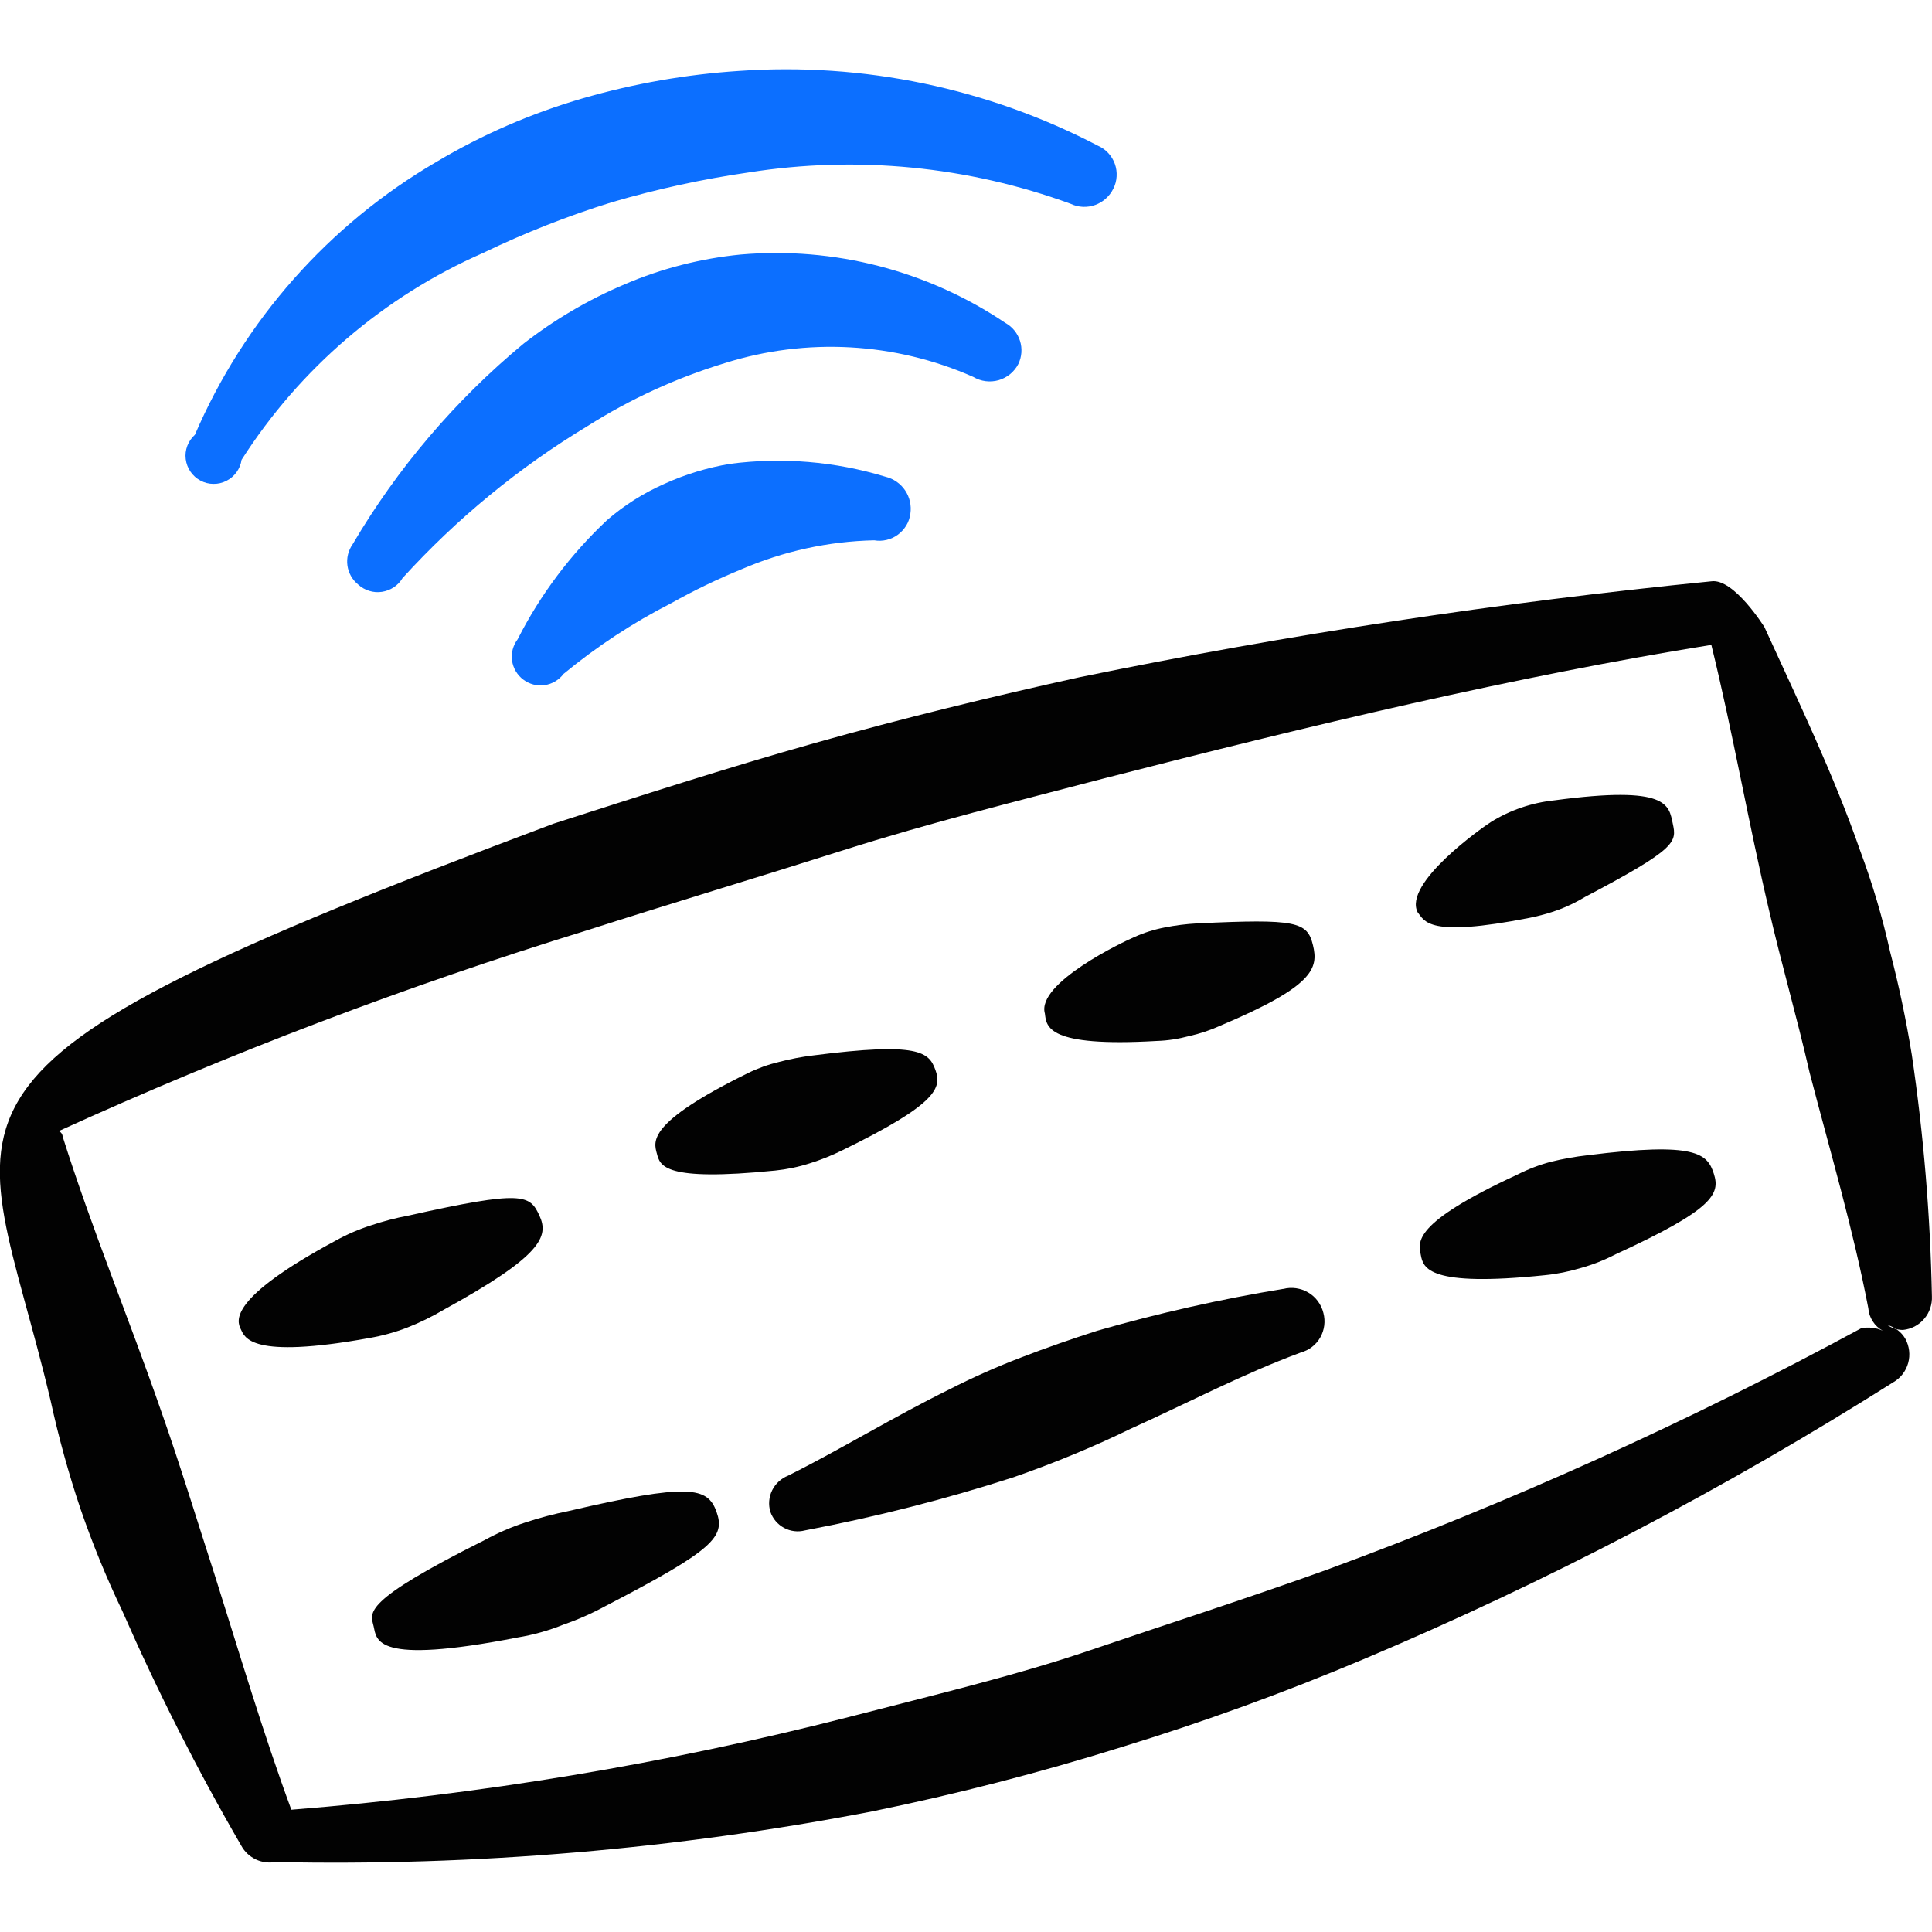 <svg xmlns="http://www.w3.org/2000/svg" fill="none" viewBox="0 0 24 24" id="Keyboard-Wireless--Streamline-Freehand">
  <desc>
    Keyboard Wireless Streamline Icon: https://streamlinehq.com
  </desc>
  <path fill="#020202" fill-rule="evenodd" d="M7.061 18.771c-0.179 0.036 -0.356 0.083 -0.53 0.14 -0.177 0.057 -0.347 0.131 -0.51 0.22 -1.54 0.77 -1.42 0.9 -1.38 1.07 0.04 0.17 0 0.49 1.79 0.14 0.195 -0.032 0.387 -0.086 0.57 -0.16 0.179 -0.062 0.353 -0.139 0.52 -0.23 1.35 -0.7 1.49 -0.86 1.38 -1.17 -0.11 -0.31 -0.34 -0.36 -1.84 -0.01Z" clip-rule="evenodd" stroke-width="1"></path>
  <path fill="#020202" fill-rule="evenodd" d="M15.94 16.011c-0.779 0.128 -1.551 0.302 -2.31 0.52 -0.31 0.1 -0.63 0.21 -0.94 0.33 -0.307 0.117 -0.608 0.251 -0.9 0.4 -0.69 0.34 -1.34 0.74 -2 1.07 -0.086 0.034 -0.157 0.099 -0.198 0.182 -0.041 0.083 -0.049 0.179 -0.022 0.268 0.03 0.085 0.09 0.156 0.17 0.199 0.08 0.043 0.172 0.054 0.26 0.031 0.876 -0.166 1.741 -0.386 2.59 -0.66 0.49 -0.17 1 -0.38 1.45 -0.6 0.71 -0.32 1.39 -0.68 2.12 -0.95 0.102 -0.028 0.189 -0.095 0.241 -0.187 0.052 -0.092 0.066 -0.201 0.039 -0.303 -0.013 -0.053 -0.036 -0.102 -0.068 -0.146 -0.032 -0.044 -0.073 -0.081 -0.119 -0.108 -0.046 -0.028 -0.098 -0.046 -0.152 -0.054 -0.054 -0.008 -0.108 -0.005 -0.161 0.009Z" clip-rule="evenodd" stroke-width="1"></path>
  <path fill="#020202" fill-rule="evenodd" d="M19.72 14.351c-0.151 0.017 -0.302 0.044 -0.45 0.08 -0.145 0.038 -0.286 0.092 -0.42 0.16 -1.32 0.61 -1.23 0.84 -1.2 1 0.03 0.16 0.09 0.4 1.54 0.25 0.153 -0.015 0.303 -0.046 0.45 -0.09 0.149 -0.042 0.293 -0.099 0.43 -0.17 1.22 -0.56 1.3 -0.75 1.22 -1 -0.08 -0.25 -0.22 -0.4 -1.57 -0.23Z" clip-rule="evenodd" stroke-width="1"></path>
  <path fill="#020202" fill-rule="evenodd" d="M5.511 16.271c1.22 -0.67 1.31 -0.91 1.19 -1.17 -0.12 -0.26 -0.2 -0.32 -1.63 0 -0.156 0.029 -0.31 0.07 -0.46 0.12 -0.153 0.049 -0.3 0.112 -0.44 0.19 -1.34 0.72 -1.23 1 -1.18 1.1 0.05 0.1 0.11 0.38 1.6 0.11 0.161 -0.028 0.318 -0.071 0.47 -0.13 0.156 -0.061 0.306 -0.135 0.45 -0.22Z" clip-rule="evenodd" stroke-width="1"></path>
  <path fill="#020202" fill-rule="evenodd" d="M9.63 14.541c0.146 -0.015 0.29 -0.045 0.43 -0.09 0.137 -0.043 0.271 -0.096 0.4 -0.16 1.19 -0.58 1.24 -0.78 1.16 -1 -0.08 -0.22 -0.2 -0.35 -1.52 -0.18 -0.142 0.017 -0.282 0.044 -0.42 0.08 -0.135 0.032 -0.266 0.079 -0.39 0.14 -1.26 0.62 -1.17 0.85 -1.13 1 0.04 0.15 0.08 0.35 1.47 0.21Z" clip-rule="evenodd" stroke-width="1"></path>
  <path fill="#020202" fill-rule="evenodd" d="M14.37 12.931c0.135 -0.004 0.269 -0.025 0.4 -0.06 0.134 -0.03 0.265 -0.073 0.39 -0.13 1.16 -0.49 1.22 -0.71 1.15 -1 -0.07 -0.29 -0.2 -0.33 -1.44 -0.27 -0.134 0.007 -0.268 0.024 -0.4 0.05 -0.131 0.025 -0.259 0.065 -0.38 0.12 -0.12 0.05 -1.22 0.57 -1.11 0.95 0.02 0.16 0.02 0.42 1.39 0.34Z" clip-rule="evenodd" stroke-width="1"></path>
  <path fill="#020202" fill-rule="evenodd" d="M19 11.402c0.122 -0.024 0.243 -0.058 0.36 -0.1 0.115 -0.043 0.225 -0.097 0.33 -0.16 1.14 -0.6 1.14 -0.68 1.09 -0.91 -0.05 -0.23 -0.05 -0.48 -1.47 -0.29 -0.28 0.029 -0.551 0.121 -0.79 0.27 -0.11 0.07 -1.09 0.76 -0.91 1.12 0.09 0.11 0.12 0.32 1.39 0.07Z" clip-rule="evenodd" stroke-width="1"></path>
  <path fill="#020202" fill-rule="evenodd" d="M23.999 16.101c-0.02 -1.004 -0.103 -2.006 -0.25 -3 -0.07 -0.43 -0.16 -0.86 -0.27 -1.28 -0.094 -0.425 -0.218 -0.842 -0.37 -1.25 -0.33 -0.95 -0.77 -1.86 -1.19 -2.78 0 0 -0.38 -0.61 -0.66 -0.57 -2.632 0.262 -5.248 0.659 -7.84 1.19 -1.09 0.24 -2.2 0.51 -3.3 0.82 -1.1 0.31 -2.18 0.66 -3.24 1 -8.35 3.13 -7.14 3.4 -6.25 7.17 0.099 0.453 0.222 0.9 0.37 1.34 0.149 0.433 0.322 0.857 0.52 1.27 0.438 1 0.932 1.975 1.48 2.92 0.04 0.073 0.103 0.131 0.178 0.167 0.075 0.036 0.16 0.047 0.242 0.033 2.488 0.052 4.976 -0.159 7.42 -0.63 1.046 -0.214 2.081 -0.481 3.1 -0.8 1.018 -0.312 2.019 -0.676 3 -1.09 2.284 -0.964 4.484 -2.115 6.58 -3.44 0.091 -0.052 0.157 -0.138 0.185 -0.239 0.028 -0.101 0.015 -0.209 -0.035 -0.301 -0.048 -0.083 -0.127 -0.144 -0.22 -0.17 0.056 0.039 0.122 0.06 0.19 0.06 0.103 -0.01 0.197 -0.059 0.264 -0.138 0.067 -0.078 0.101 -0.179 0.096 -0.282Zm-0.88 0.4c-2.138 1.159 -4.357 2.161 -6.64 3 -1 0.36 -2 0.68 -2.94 1 -0.94 0.32 -2 0.57 -3 0.83 -2.269 0.58 -4.585 0.965 -6.92 1.15 -0.35 -0.95 -0.64 -1.93 -0.95 -2.91 -0.22 -0.68 -0.43 -1.37 -0.67 -2.05 -0.4 -1.15 -0.86 -2.26 -1.22 -3.4 0 0 0 -0.05 -0.05 -0.07 2.128 -0.97 4.315 -1.801 6.55 -2.49 1.06 -0.34 2.13 -0.66 3.2 -1 1.07 -0.34 2.16 -0.61 3.23 -0.89 2.57 -0.66 5.12 -1.27 7.55 -1.66 0.27 1.1 0.46 2.21 0.72 3.31 0.15 0.65 0.34 1.3 0.5 2 0.26 1 0.54 1.94 0.73 2.93 0.004 0.058 0.023 0.114 0.055 0.163 0.031 0.049 0.074 0.089 0.125 0.117 -0.084 -0.039 -0.179 -0.049 -0.27 -0.03Z" clip-rule="evenodd" stroke-width="1"></path>
  <path fill="#0c6fff" fill-rule="evenodd" d="M9.07 5.762c-0.283 0.047 -0.559 0.131 -0.82 0.25 -0.258 0.114 -0.497 0.265 -0.71 0.45 -0.453 0.425 -0.829 0.926 -1.11 1.48 -0.028 0.037 -0.049 0.08 -0.061 0.125 -0.012 0.045 -0.014 0.093 -0.008 0.139 0.006 0.046 0.022 0.091 0.046 0.132 0.024 0.04 0.055 0.076 0.093 0.104 0.037 0.028 0.08 0.049 0.125 0.061 0.045 0.012 0.093 0.014 0.139 0.008 0.046 -0.006 0.091 -0.022 0.132 -0.046 0.04 -0.024 0.076 -0.055 0.104 -0.093 0.413 -0.341 0.863 -0.637 1.34 -0.88 0.281 -0.158 0.572 -0.298 0.87 -0.42 0.522 -0.225 1.082 -0.348 1.65 -0.36 0.051 0.009 0.104 0.007 0.154 -0.005 0.051 -0.012 0.098 -0.034 0.14 -0.065 0.042 -0.031 0.077 -0.07 0.104 -0.114s0.044 -0.094 0.051 -0.146c0.015 -0.102 -0.008 -0.205 -0.065 -0.29 -0.057 -0.085 -0.145 -0.146 -0.245 -0.17 -0.625 -0.19 -1.283 -0.245 -1.93 -0.16Z" clip-rule="evenodd" stroke-width="1"></path>
  <path fill="#0c6fff" fill-rule="evenodd" d="M12.65 4.522c0.043 -0.089 0.051 -0.192 0.021 -0.287 -0.03 -0.095 -0.095 -0.175 -0.181 -0.223 -0.967 -0.651 -2.128 -0.951 -3.29 -0.85 -0.496 0.049 -0.982 0.173 -1.44 0.37 -0.451 0.19 -0.874 0.439 -1.26 0.74 -0.845 0.701 -1.563 1.544 -2.12 2.49 -0.054 0.077 -0.077 0.171 -0.064 0.264 0.013 0.093 0.061 0.177 0.134 0.236 0.039 0.036 0.086 0.062 0.137 0.078 0.051 0.016 0.104 0.02 0.157 0.012 0.053 -0.008 0.103 -0.027 0.147 -0.056 0.044 -0.029 0.082 -0.068 0.109 -0.114 0.671 -0.738 1.446 -1.375 2.3 -1.89 0.529 -0.335 1.101 -0.597 1.7 -0.78 1.016 -0.321 2.115 -0.261 3.09 0.17 0.047 0.028 0.099 0.046 0.153 0.053 0.054 0.007 0.109 0.003 0.162 -0.012 0.052 -0.015 0.101 -0.041 0.143 -0.075 0.042 -0.035 0.077 -0.077 0.102 -0.126Z" clip-rule="evenodd" stroke-width="1"></path>
  <path fill="#0c6fff" fill-rule="evenodd" d="M3.001 5.712c0.724 -1.134 1.768 -2.029 3 -2.57 0.517 -0.249 1.052 -0.46 1.6 -0.63 0.557 -0.163 1.125 -0.287 1.7 -0.37 1.345 -0.212 2.722 -0.078 4 0.39 0.096 0.045 0.205 0.05 0.304 0.014 0.099 -0.036 0.18 -0.109 0.226 -0.204 0.024 -0.047 0.037 -0.098 0.04 -0.151 0.003 -0.053 -0.004 -0.105 -0.022 -0.155 -0.018 -0.05 -0.045 -0.095 -0.081 -0.134 -0.036 -0.039 -0.079 -0.07 -0.127 -0.091 -1.372 -0.716 -2.916 -1.038 -4.46 -0.93 -0.657 0.043 -1.307 0.157 -1.94 0.34 -0.638 0.185 -1.25 0.45 -1.82 0.79 -1.337 0.78 -2.388 1.968 -3 3.39 -0.042 0.038 -0.074 0.085 -0.094 0.137 -0.02 0.053 -0.027 0.109 -0.02 0.165 0.007 0.056 0.027 0.109 0.059 0.156 0.032 0.046 0.074 0.085 0.124 0.111 0.05 0.027 0.105 0.041 0.161 0.041 0.056 0.001 0.112 -0.012 0.162 -0.038 0.05 -0.025 0.094 -0.063 0.126 -0.108 0.033 -0.046 0.054 -0.099 0.062 -0.154Z" clip-rule="evenodd" stroke-width="1"></path>
</svg>